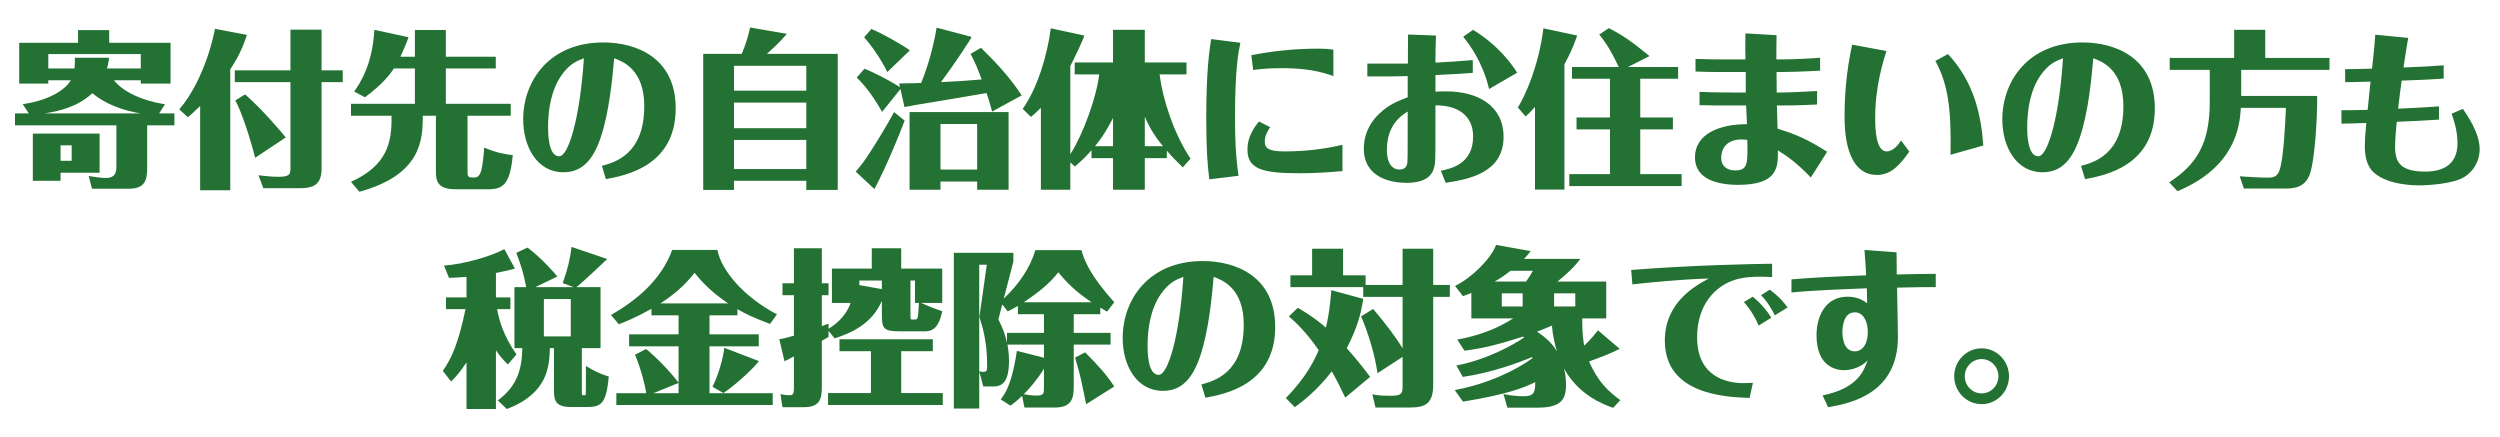 <svg width="446" height="78" viewBox="0 0 446 78" fill="none" xmlns="http://www.w3.org/2000/svg">
<path d="M29.436 18.61L28.387 20.23H31.116V22.36H26.256V29.8C26.256 31.93 26.047 33.67 22.956 33.67H16.416L15.816 31.39C16.927 31.6 18.276 31.75 18.907 31.75C20.616 31.75 20.767 30.61 20.767 29.74V22.36H2.676V20.23H5.136L4.056 18.58C8.466 17.95 11.466 16.24 12.636 14.32H8.616V14.92H3.426V7.63H13.927V5.38H19.477V7.63H30.427V14.92H25.116V14.32H20.317C22.026 16.39 25.116 17.89 29.436 18.61ZM7.986 20.23H25.087C21.846 19.69 18.817 18.58 16.477 16.63C13.777 19.12 10.447 19.84 7.986 20.23ZM13.357 10.3H19.447V10.51C19.447 10.69 19.236 11.74 19.087 12.22H25.116V9.64H8.616V12.22H13.296C13.357 11.74 13.357 11.02 13.357 10.3ZM5.856 23.83H17.767V30.82H10.806V32.26H5.856V23.83ZM12.787 25.93H10.806V28.69H12.787V25.93ZM41.077 12.37V33.94H35.706V18.91C34.596 19.99 34.087 20.44 33.517 20.92L31.986 19.51C36.697 13.99 38.286 5.59 38.346 5.14L44.047 6.22C43.986 6.43 43.837 6.82 43.806 6.94C42.846 9.76 41.526 11.68 41.077 12.37ZM57.367 12.55H61.147V14.65H57.367V30.13C57.367 33.28 55.507 33.58 53.197 33.58H46.986L46.117 31.27C47.526 31.42 48.547 31.54 49.687 31.54C51.816 31.54 51.816 31.03 51.816 29.8V14.65H41.886V12.55H51.816V5.29H57.367V12.55ZM50.977 24.52L45.517 28.15C44.767 25.12 43.147 19.99 41.977 17.92L43.717 16.84C46.837 19.51 50.556 23.98 50.977 24.52ZM71.436 10.12H74.016V5.35H79.537V10.12H88.447V12.22H79.537V18.52H91.117V20.65H83.406V30.82C83.406 31.6 83.766 31.66 84.186 31.66H84.697C85.416 31.66 85.716 30.94 85.867 30.37C86.136 29.29 86.317 27.46 86.376 26.32C88.686 27.31 90.276 27.55 91.477 27.67C91.026 32.68 89.826 33.76 87.246 33.76H81.156C78.007 33.76 77.766 32.14 77.766 30.64V20.65H75.427C75.427 25 75.126 31.18 64.117 34.21L62.617 32.44C69.037 29.5 69.936 25.51 69.847 20.65H62.617V18.52H74.016V12.22H70.266C69.697 13.12 68.257 15.04 65.106 17.35L63.187 16.33C64.056 15.1 66.457 11.68 66.787 5.32L72.876 6.64C72.697 7.3 71.647 9.7 71.436 10.12ZM108.096 31.96L107.376 29.59C109.716 28.96 114.936 27.52 114.936 18.94C114.936 12.37 111.096 10.96 109.566 10.39C109.266 13.84 108.696 20.05 107.136 24.61C105.606 29.11 103.416 30.73 100.506 30.73C95.826 30.73 93.337 26.2 93.337 21.31C93.337 14.41 98.016 7.57 107.646 7.57C113.316 7.57 120.546 10.15 120.546 19.33C120.546 29.62 111.606 31.3 108.096 31.96ZM104.166 10.39C102.906 10.87 101.616 11.38 100.176 13.42C98.317 16.09 97.776 19.57 97.776 22.69C97.776 23.62 97.776 27.88 99.757 27.88C101.436 27.88 103.476 21.01 104.166 10.39ZM136.823 9.61H149.453V33.88H143.843V32.26H130.943V33.88H125.453V9.61H132.323C132.983 8.08 133.463 6.52 133.823 4.9L140.393 6.04C140.213 6.25 139.913 6.55 139.793 6.7C138.863 7.75 137.843 8.68 136.823 9.61ZM143.843 22.87V18.31H130.943V22.87H143.843ZM130.943 11.74V16.18H143.843V11.74H130.943ZM143.843 30.16V24.97H130.943V30.16H143.843ZM174.323 32.38H167.783V33.85H162.263V19.99H179.933V33.85H174.323V32.38ZM167.783 30.25H174.323V22.12H167.783V30.25ZM159.503 19.99L161.393 21.52C160.403 24.13 158.093 29.8 155.993 33.73L152.663 30.61C153.743 29.32 154.133 28.84 155.243 27.13C156.743 24.79 158.183 22.42 159.503 19.99ZM173.153 9.61L175.013 8.53C177.683 11.14 180.233 13.87 182.273 17.02L176.993 19.9C176.513 18.07 176.093 16.87 176.003 16.6C173.993 16.96 165.143 18.43 163.343 18.73C163.163 18.76 161.843 19 161.543 19.06C161.483 19.06 161.423 19.06 161.363 19.12L160.643 15.88L157.373 19.96C155.123 16.03 153.593 14.59 152.843 13.84L154.223 12.25C155.693 12.85 158.423 14.17 160.553 15.55L160.403 14.89C162.473 14.89 164.243 14.8 164.333 14.8C165.623 11.62 166.523 8.32 167.093 4.93L173.333 6.58C173.453 6.61 170.213 11.53 167.873 14.65C170.213 14.56 172.793 14.38 175.133 14.17C174.323 12.01 173.963 11.17 173.153 9.61ZM162.323 8.98L158.303 12.85C157.103 10.39 155.303 7.93 154.163 6.64L155.453 5.17C157.253 5.89 160.613 7.78 162.323 8.98ZM196.103 13.27H191.723V11.14H198.563V5.32H204.233V11.14H211.673V13.27H206.873C207.353 17.35 209.303 23.71 212.393 28.3L211.013 29.86C209.903 28.78 209.063 27.94 208.163 26.89V28.21H204.233V33.85H198.563V28.21H194.723V26.8C193.493 28.21 192.503 29.08 191.753 29.71L190.943 28.96V33.85H185.693V19.24C184.793 20.11 184.433 20.44 183.923 20.86L182.453 19.42C185.093 15.7 186.833 9.88 187.463 5.05L193.433 6.34C193.463 6.67 191.333 11.08 190.943 11.77V27.52C193.163 24.07 195.593 17.5 196.103 13.27ZM204.233 26.08H207.473C206.333 24.7 205.253 23.2 204.233 20.83V26.08ZM198.563 26.08V21.04C198.053 22.06 197.033 24.04 195.353 26.08H198.563ZM220.956 31.36L215.736 31.99C215.436 29.44 215.196 26.95 215.196 21.19C215.196 12.4 215.766 9.01 216.066 6.97L221.286 7.63C220.956 9.16 220.326 12.19 220.326 20.86C220.326 26.68 220.656 29.26 220.956 31.36ZM239.496 25.84V30.52C237.006 30.76 234.336 30.91 231.816 30.91C225.186 30.91 222.546 30.16 222.546 26.68C222.546 26.14 222.546 24.04 224.616 21.67L226.596 22.69C226.146 23.38 225.636 24.16 225.636 25.24C225.636 26.47 226.356 27.01 229.206 27.01C233.586 27.01 237.036 26.41 239.496 25.84ZM223.566 12.49L223.236 9.85C227.076 9.07 231.216 8.68 235.146 8.68C236.256 8.68 236.826 8.71 237.876 8.86V13.57C235.566 12.73 232.866 12.16 228.726 12.16C225.936 12.16 224.376 12.37 223.566 12.49ZM270.665 12.97L265.655 15.88C264.515 11.17 262.355 8.2 261.035 6.55L262.805 5.32C267.545 8.26 269.765 11.59 270.665 12.97ZM257.915 32.62L257.045 30.46C258.755 30.1 262.805 29.32 262.805 24.34C262.805 21.1 260.675 18.79 256.085 18.79V19.96C256.085 27.7 256.085 28.57 255.965 29.32C255.755 30.58 255.185 32.62 250.865 32.62C248.255 32.62 243.305 31.75 243.305 26.5C243.305 24.82 243.785 22.36 246.245 20.11C247.865 18.61 249.365 18.04 251.135 17.35V13.57C249.755 13.6 248.915 13.63 247.955 13.63H243.935V11.35H251.165C251.165 10.27 251.195 6.67 251.195 6.16L256.175 6.34C256.115 7.9 256.085 9.43 256.085 11.17C258.485 11.05 259.895 10.96 262.745 10.72V13C261.635 13.09 260.105 13.21 256.085 13.39V16.36C256.835 16.3 257.585 16.3 257.975 16.3C263.735 16.3 268.235 18.91 268.235 24.4C268.235 30.82 262.115 31.96 257.915 32.62ZM251.135 19.9C250.055 20.56 247.415 22.21 247.415 26.8C247.415 27.94 247.715 30.25 249.695 30.25C250.205 30.25 250.835 30.07 251.045 29.23C251.135 28.9 251.135 27.16 251.135 19.9ZM279.093 11.47V33.82H273.843V19.09C272.853 20.17 272.583 20.41 272.163 20.77L270.783 19.18C272.043 17.17 274.503 11.86 275.343 5.05L281.373 6.34C281.343 6.46 281.223 6.76 281.133 7C280.533 8.65 279.933 9.91 279.093 11.47ZM290.433 11.95H299.373V14.05H292.623V20.95H298.443V23.08H292.623V31.06H300.003V33.19H279.963V31.06H287.223V23.08H281.253V20.95H287.223V14.05H280.443V11.95H288.783C287.073 8.29 285.903 6.91 285.303 6.16L287.013 5.02C289.563 6.31 291.183 7.48 294.273 10L290.433 11.95ZM317.627 18.82H316.997C317.027 19.36 317.087 21.97 317.117 22.96C320.477 23.95 322.727 25.03 325.967 27.07L323.057 31.66C320.537 29.08 319.067 28 317.177 26.83C317.207 29.8 317.207 32.98 310.037 32.98C308.297 32.98 305.897 32.71 304.367 31.72C303.617 31.24 302.387 30.25 302.387 28.09C302.387 23.68 307.097 22.15 311.657 22.15C311.627 21.76 311.567 19.69 311.507 18.82H309.017C306.107 18.82 305.477 18.82 303.197 18.76V16.39C305.237 16.51 310.307 16.51 310.427 16.51H311.447V12.85H306.827C305.567 12.85 303.857 12.82 302.477 12.76V10.51C304.547 10.57 305.297 10.6 307.457 10.6H311.387C311.327 7.48 311.387 6.85 311.387 5.95L316.937 6.28C316.907 6.97 316.907 9.67 316.907 10.6H317.777C319.697 10.6 322.907 10.45 324.707 10.3V12.61C321.347 12.79 318.677 12.85 317.777 12.85H316.937C316.937 13.39 316.967 15.94 316.967 16.51C318.797 16.51 321.287 16.42 324.167 16.24V18.64C320.837 18.82 318.617 18.82 317.627 18.82ZM311.717 24.94C311.357 24.91 310.877 24.88 310.697 24.88C307.877 24.88 307.067 26.68 307.067 28.12C307.067 29.86 308.357 30.4 309.527 30.4C311.837 30.4 311.807 29.2 311.717 24.94ZM339.151 25.06L340.621 27.04C338.941 29.44 337.351 31.21 334.861 31.21C329.071 31.21 329.071 22.69 329.071 20.71C329.071 17.41 329.311 13.09 330.421 7.96L336.541 9.1C335.971 10.9 334.531 15.4 334.531 21.07C334.531 23.17 334.711 27.01 336.571 27.01C337.831 27.01 338.761 25.66 339.151 25.06ZM353.821 25.96L347.971 27.61C348.151 19.03 347.431 14.86 345.271 10.87L347.521 9.64C352.231 14.71 353.431 20.59 353.821 25.96ZM371.973 31.96L371.253 29.59C373.593 28.96 378.813 27.52 378.813 18.94C378.813 12.37 374.973 10.96 373.443 10.39C373.143 13.84 372.573 20.05 371.013 24.61C369.483 29.11 367.293 30.73 364.383 30.73C359.703 30.73 357.213 26.2 357.213 21.31C357.213 14.41 361.893 7.57 371.523 7.57C377.193 7.57 384.423 10.15 384.423 19.33C384.423 29.62 375.483 31.3 371.973 31.96ZM368.043 10.39C366.783 10.87 365.493 11.38 364.053 13.42C362.193 16.09 361.653 19.57 361.653 22.69C361.653 23.62 361.653 27.88 363.633 27.88C365.313 27.88 367.353 21.01 368.043 10.39ZM404.12 10.33H415.58V12.46H399.83V17.11H413.39C413.39 22.48 412.85 28.63 412.16 30.82C411.29 33.64 408.98 33.64 407.42 33.64H400.31L399.56 31.45C400.61 31.51 402.86 31.69 404.48 31.69C405.53 31.69 406.22 31.57 406.64 30.46C407.42 28.33 407.69 21.79 407.81 19.24H399.77C399.56 22.69 398.72 29.8 388.46 34.12L386.99 32.53C391.76 29.41 394.22 25.78 394.22 18.19V12.46H387.08V10.33H398.57V5.32H404.12V10.33ZM435.113 18.97V21.34C433.073 21.49 429.713 21.64 427.583 21.73C427.433 23.2 427.283 24.91 427.283 26.17C427.283 28.96 428.213 30.61 432.713 30.61C435.473 30.61 438.413 29.62 438.413 25.57C438.413 23.29 437.783 21.49 437.363 20.29L439.373 19.42C441.293 22.15 442.373 24.58 442.373 26.59C442.373 28.03 441.863 30.13 439.643 31.57C437.723 32.8 433.103 33.07 431.633 33.07C430.913 33.07 425.933 33.07 423.443 30.73C422.003 29.41 421.883 27.16 421.883 26.08C421.883 24.91 422.033 23.02 422.153 21.94C420.653 22 418.433 22.06 417.713 22.06V19.66C419.513 19.66 419.843 19.66 422.393 19.6C422.393 19.36 422.843 15.25 422.903 14.56C420.383 14.65 418.943 14.65 418.373 14.65V12.34C419.513 12.34 421.853 12.28 423.173 12.25C423.563 8.71 423.653 7.63 423.743 6.19L429.623 6.76C429.383 8.2 429.203 9.22 428.783 12.04C431.873 11.92 433.613 11.83 435.953 11.65V14.02C434.993 14.08 433.793 14.2 428.453 14.38C428.213 16.15 428.153 16.6 427.823 19.39C430.193 19.27 432.473 19.18 435.113 18.97ZM88.475 62.5V72.97H83.225V64.66C81.815 66.79 80.975 67.57 80.465 68.05L78.995 66.16C80.465 64.09 81.755 61.42 83.045 55.15H79.565V53.05H83.225V49.39C81.845 49.51 81.155 49.54 80.105 49.57L79.205 47.38C82.745 47.14 87.635 45.73 89.975 44.44L91.865 47.92C91.415 48.07 89.855 48.43 88.475 48.7V53.05H91.055V55.15H88.685C89.015 57.1 89.855 59.98 92.135 63.22L90.605 65.02C89.795 64.24 89.135 63.46 88.475 62.5ZM95.525 51.22H102.335L100.385 50.5C101.255 48.13 101.705 46.18 101.975 44.05L108.335 46.21C107.585 46.9 103.745 50.56 102.845 51.22H107.135V62.11H103.805V70.21C103.805 70.45 103.835 70.51 104.045 70.51C104.435 70.51 104.465 70.51 104.495 70.36C104.525 70.21 104.525 68.5 104.525 68.23V65.29C106.175 66.25 106.835 66.61 108.605 67.18C108.125 72.4 107.075 72.61 104.375 72.61H101.825C99.005 72.61 98.825 71.32 98.825 69.61V62.11H98.105C97.985 65.32 97.805 70.15 90.425 72.97L88.805 71.44C92.225 68.89 93.095 66.01 93.185 62.11H91.775V51.22H93.875C93.365 48.61 92.975 47.38 92.105 45.1L94.115 44.17C96.725 46.12 99.125 48.94 99.425 49.33L95.525 51.22ZM101.825 60.01V53.35H97.025V60.01H101.825ZM126.575 56.26V59.65H135.365V61.78H126.575V70.15H137.855V72.25H109.955V70.15H115.295C115.055 68.62 114.395 65.95 113.285 63.28L115.265 62.26C117.155 63.82 119.315 66.01 121.055 68.26V61.78H112.235V59.65H121.055V56.26H116.225V55.09C113.375 56.68 111.485 57.43 110.405 57.85L108.995 56.2C113.375 53.68 117.935 50.05 119.915 44.59H127.985C128.675 48.28 132.755 53.02 138.605 56.08L137.375 57.79C134.255 56.62 132.725 55.84 131.555 55.15V56.26H126.575ZM121.055 70.15V68.32L116.555 70.15H121.055ZM117.815 54.13H129.905C126.485 51.85 124.775 49.72 123.905 48.67C123.155 49.63 121.385 51.85 117.815 54.13ZM129.215 62.05L135.395 64.42C135.095 64.9 132.215 67.96 129.065 70.12L127.115 69.01C128.735 65.65 129.185 62.44 129.215 62.05ZM165.095 59.11H160.775C157.805 59.11 157.325 58.81 157.325 56.26V53.68C155.495 57.91 151.655 59.47 148.895 60.37L147.815 59.02V60.1C147.575 60.28 146.915 60.64 146.615 60.79V68.92C146.615 70.93 146.435 72.64 143.435 72.64H139.595L139.235 70.33C139.925 70.45 140.465 70.51 140.855 70.51C141.455 70.51 141.635 70.27 141.635 69.28V63.58C140.645 64.12 140.525 64.18 139.955 64.45L139.025 60.52C139.595 60.43 140.015 60.34 141.635 59.89V52.66H139.595V50.53H141.635V44.29H146.615V50.53H147.815V52.66H146.615V58.18C146.855 58.09 146.945 58.06 147.815 57.73V58.66C148.715 58.09 150.845 56.68 151.745 54.04H148.415V47.92H155.525V44.29H160.775V47.92H168.095V54.04H164.315C165.875 54.73 166.535 55 168.095 55.51C167.765 56.95 167.255 59.11 165.095 59.11ZM162.425 50.05V56.38C162.425 56.89 162.425 57.01 162.845 57.01C163.505 57.04 163.685 56.98 163.775 56.35C163.835 55.84 163.865 55.3 163.925 54.04H163.235V50.05H162.425ZM157.325 51.58V50.05H153.305V50.86L157.325 51.58ZM160.775 62.65V70.12H168.185V72.25H147.725V70.12H155.375V62.65H149.765V60.52H166.415V62.65H160.775ZM191.555 56.05V59.38H198.125V61.48H191.555V68.95C191.555 70.9 191.285 72.7 188.225 72.7H182.765L182.345 70.63C181.475 71.47 180.875 71.92 180.275 72.37L178.535 71.26C179.225 70.33 180.305 68.86 181.145 64.21C181.205 63.94 181.385 62.86 181.415 62.59L186.245 63.82V61.48H179.735C180.005 62.86 180.005 64.15 180.005 64.42C180.005 68.95 178.175 68.95 176.885 68.95H175.415L174.695 66.25V72.88H170.165V45.1H180.785V46.66L179.075 53.26C181.625 50.86 183.695 47.98 184.715 44.62H192.935C193.415 46.42 194.465 49.12 198.785 53.92L197.495 55.6C196.685 55.12 196.565 55.06 196.295 54.88V56.05H191.555ZM186.245 59.38V56.05H181.595V54.58C180.515 55.21 180.185 55.36 179.765 55.54L178.805 54.31L178.115 56.98C179.015 58.75 179.375 59.89 179.645 61.18V59.38H186.245ZM182.645 53.92H194.735C191.735 51.94 190.115 50.17 188.795 48.58C187.295 50.56 185.165 52.24 182.645 53.92ZM186.245 68.95V65.77C185.135 67.63 183.515 69.49 182.645 70.33C183.305 70.45 184.145 70.57 184.775 70.57C186.245 70.57 186.245 70.27 186.245 68.95ZM176.045 47.23H174.695V66.22C174.905 66.31 174.995 66.34 175.355 66.34C176.105 66.34 176.105 66.07 176.105 65.14C176.105 60.94 175.295 58.33 174.725 56.56L176.045 47.23ZM198.785 68.95L193.775 72.1C193.535 70.99 193.085 68.8 192.875 67.84C192.635 66.7 192.035 64.66 191.795 63.79L193.595 62.86C196.115 65.41 197.405 66.85 198.785 68.95ZM215.045 70.96L214.325 68.59C216.665 67.96 221.885 66.52 221.885 57.94C221.885 51.37 218.045 49.96 216.515 49.39C216.215 52.84 215.645 59.05 214.085 63.61C212.555 68.11 210.365 69.73 207.455 69.73C202.775 69.73 200.285 65.2 200.285 60.31C200.285 53.41 204.965 46.57 214.595 46.57C220.265 46.57 227.495 49.15 227.495 58.33C227.495 68.62 218.555 70.3 215.045 70.96ZM211.115 49.39C209.855 49.87 208.565 50.38 207.125 52.42C205.265 55.09 204.725 58.57 204.725 61.69C204.725 62.62 204.725 66.88 206.705 66.88C208.385 66.88 210.425 60.01 211.115 49.39ZM243.621 50.83H250.221V44.38H255.681V50.83H258.651V52.96H255.681V68.74C255.681 72.25 253.941 72.7 251.511 72.7H245.391L244.821 70.33C245.331 70.45 246.081 70.6 247.881 70.6C249.591 70.6 250.221 70.51 250.221 69.1V63.67L245.751 66.58C245.211 62.89 243.951 59.05 242.811 56.44L244.971 55.12C247.221 57.76 249.111 60.28 250.221 62.14V52.96H243.201V51.22H230.211V49.12H234.081V44.38H239.601V49.12H243.621V50.83ZM244.431 67.24L239.991 70.93C239.151 69.16 238.461 67.78 237.591 66.25C234.951 69.67 232.311 71.68 230.991 72.64L229.401 71.02C233.181 67.12 234.561 64.09 235.251 62.47C232.971 59.14 230.991 57.37 229.941 56.44L231.531 54.91C232.761 55.63 234.471 56.65 236.541 58.45C237.291 55.36 237.471 52.21 237.501 51.76L243.201 53.32C243.171 53.53 243.171 53.68 243.081 54.07C242.751 55.87 242.241 58.3 240.261 62.11C242.421 64.54 243.711 66.28 244.431 67.24ZM285.081 58.93L288.951 62.23C287.121 63.16 285.651 63.7 283.491 64.48C285.111 68.23 287.121 69.97 289.071 71.38L287.781 72.76C286.041 72.13 281.631 70.51 279.021 65.74C279.201 66.46 279.381 67.39 279.381 68.68C279.381 71.56 278.181 72.73 274.191 72.73H268.911L268.221 70.3C269.601 70.6 270.951 70.69 271.731 70.69C273.681 70.69 273.861 70.06 273.891 68.17C272.061 69.07 269.151 70.33 260.991 71.65L259.521 69.58C265.341 68.53 270.471 66.04 273.381 63.91C273.351 63.85 273.351 63.82 273.321 63.7C271.281 64.57 266.211 66.49 260.961 67.24L259.821 65.2C265.221 64.18 269.901 61.57 271.881 60.22C271.851 60.16 271.821 60.13 271.761 60.04C267.891 61.24 265.191 62.08 261.261 62.56L259.971 60.58C263.511 59.95 266.931 58.75 269.961 56.8H262.491V52.27C261.951 52.48 261.681 52.57 260.991 52.84L259.581 51.01C262.461 49.63 266.001 46.18 266.901 43.69L273.081 44.8C272.691 45.31 272.391 45.64 271.881 46.18H281.931C281.451 46.84 280.401 48.19 277.851 50.23H286.551V56.8H282.261C282.261 59.65 282.501 61 282.621 61.66C283.791 60.58 284.601 59.53 285.081 58.93ZM267.921 54.67H271.641V52.33H267.921V54.67ZM266.631 50.23H272.241C272.751 49.54 273.231 48.79 273.471 48.31H269.481C268.131 49.33 267.981 49.45 266.631 50.23ZM281.031 52.33H277.251V54.67H281.031V52.33ZM276.861 58.09C275.481 58.69 274.701 58.99 274.191 59.17C275.991 60.34 276.951 61.36 277.761 62.68C277.461 61.81 276.981 59.77 276.861 58.09ZM315.994 56.68L313.744 58.09C313.264 56.89 312.274 55.15 311.104 53.89L312.694 52.93C314.014 54.01 315.124 55.24 315.994 56.68ZM318.904 54.85L316.624 56.26C316.234 55.45 315.394 53.89 314.164 52.66L315.724 51.67C317.614 53.08 318.394 54.16 318.904 54.85ZM312.724 68.29L312.124 70.99C307.984 70.84 297.004 70.45 297.004 60.76C297.004 53.98 302.344 51.04 304.834 49.69C299.974 49.81 293.554 50.47 291.214 50.74L291.004 48.16C301.954 47.29 313.174 47.08 316.144 47.05V49.42C314.974 49.39 314.554 49.36 314.164 49.36C311.374 49.36 310.174 49.72 309.574 49.9C306.034 50.98 302.764 54.34 302.764 60.16C302.764 67.24 308.044 68.35 311.074 68.35C311.614 68.35 312.244 68.32 312.724 68.29ZM319.598 52.18V49.84C323.228 49.51 328.838 49.27 332.918 49.12C332.798 46.96 332.798 46.72 332.618 44.59L338.348 45.01C338.348 47.05 338.378 48.19 338.378 48.97C341.138 48.91 342.848 48.85 345.338 48.85V51.22C343.538 51.22 342.308 51.22 338.438 51.31C338.468 52.81 338.588 58.99 338.588 60.1C338.588 69.97 330.608 71.92 326.138 72.64L325.148 70.54C331.418 69.28 332.498 66.16 333.188 64.3C331.478 66.04 329.258 66.04 329.018 66.04C327.698 66.04 324.068 65.53 324.068 59.83C324.068 56.44 325.628 52.93 329.618 52.93C331.478 52.93 332.468 53.65 333.098 54.1C333.098 53.11 333.038 51.85 333.038 51.43C330.008 51.55 323.318 51.79 319.598 52.18ZM330.908 55.72C328.808 55.72 328.688 58.48 328.688 59.32C328.688 59.74 328.748 62.68 330.878 62.68C332.198 62.68 333.218 61.48 333.218 59.2C333.218 57.67 332.588 55.72 330.908 55.72ZM353.518 72.1C350.788 72.1 348.628 69.82 348.628 67.12C348.628 64.42 350.788 62.14 353.518 62.14C356.248 62.14 358.408 64.42 358.408 67.12C358.408 69.82 356.278 72.1 353.518 72.1ZM353.518 70.18C355.198 70.18 356.518 68.8 356.518 67.12C356.518 65.44 355.168 64.06 353.518 64.06C351.868 64.06 350.518 65.44 350.518 67.12C350.518 68.83 351.868 70.18 353.518 70.18Z" fill="#237233"/>
</svg>
